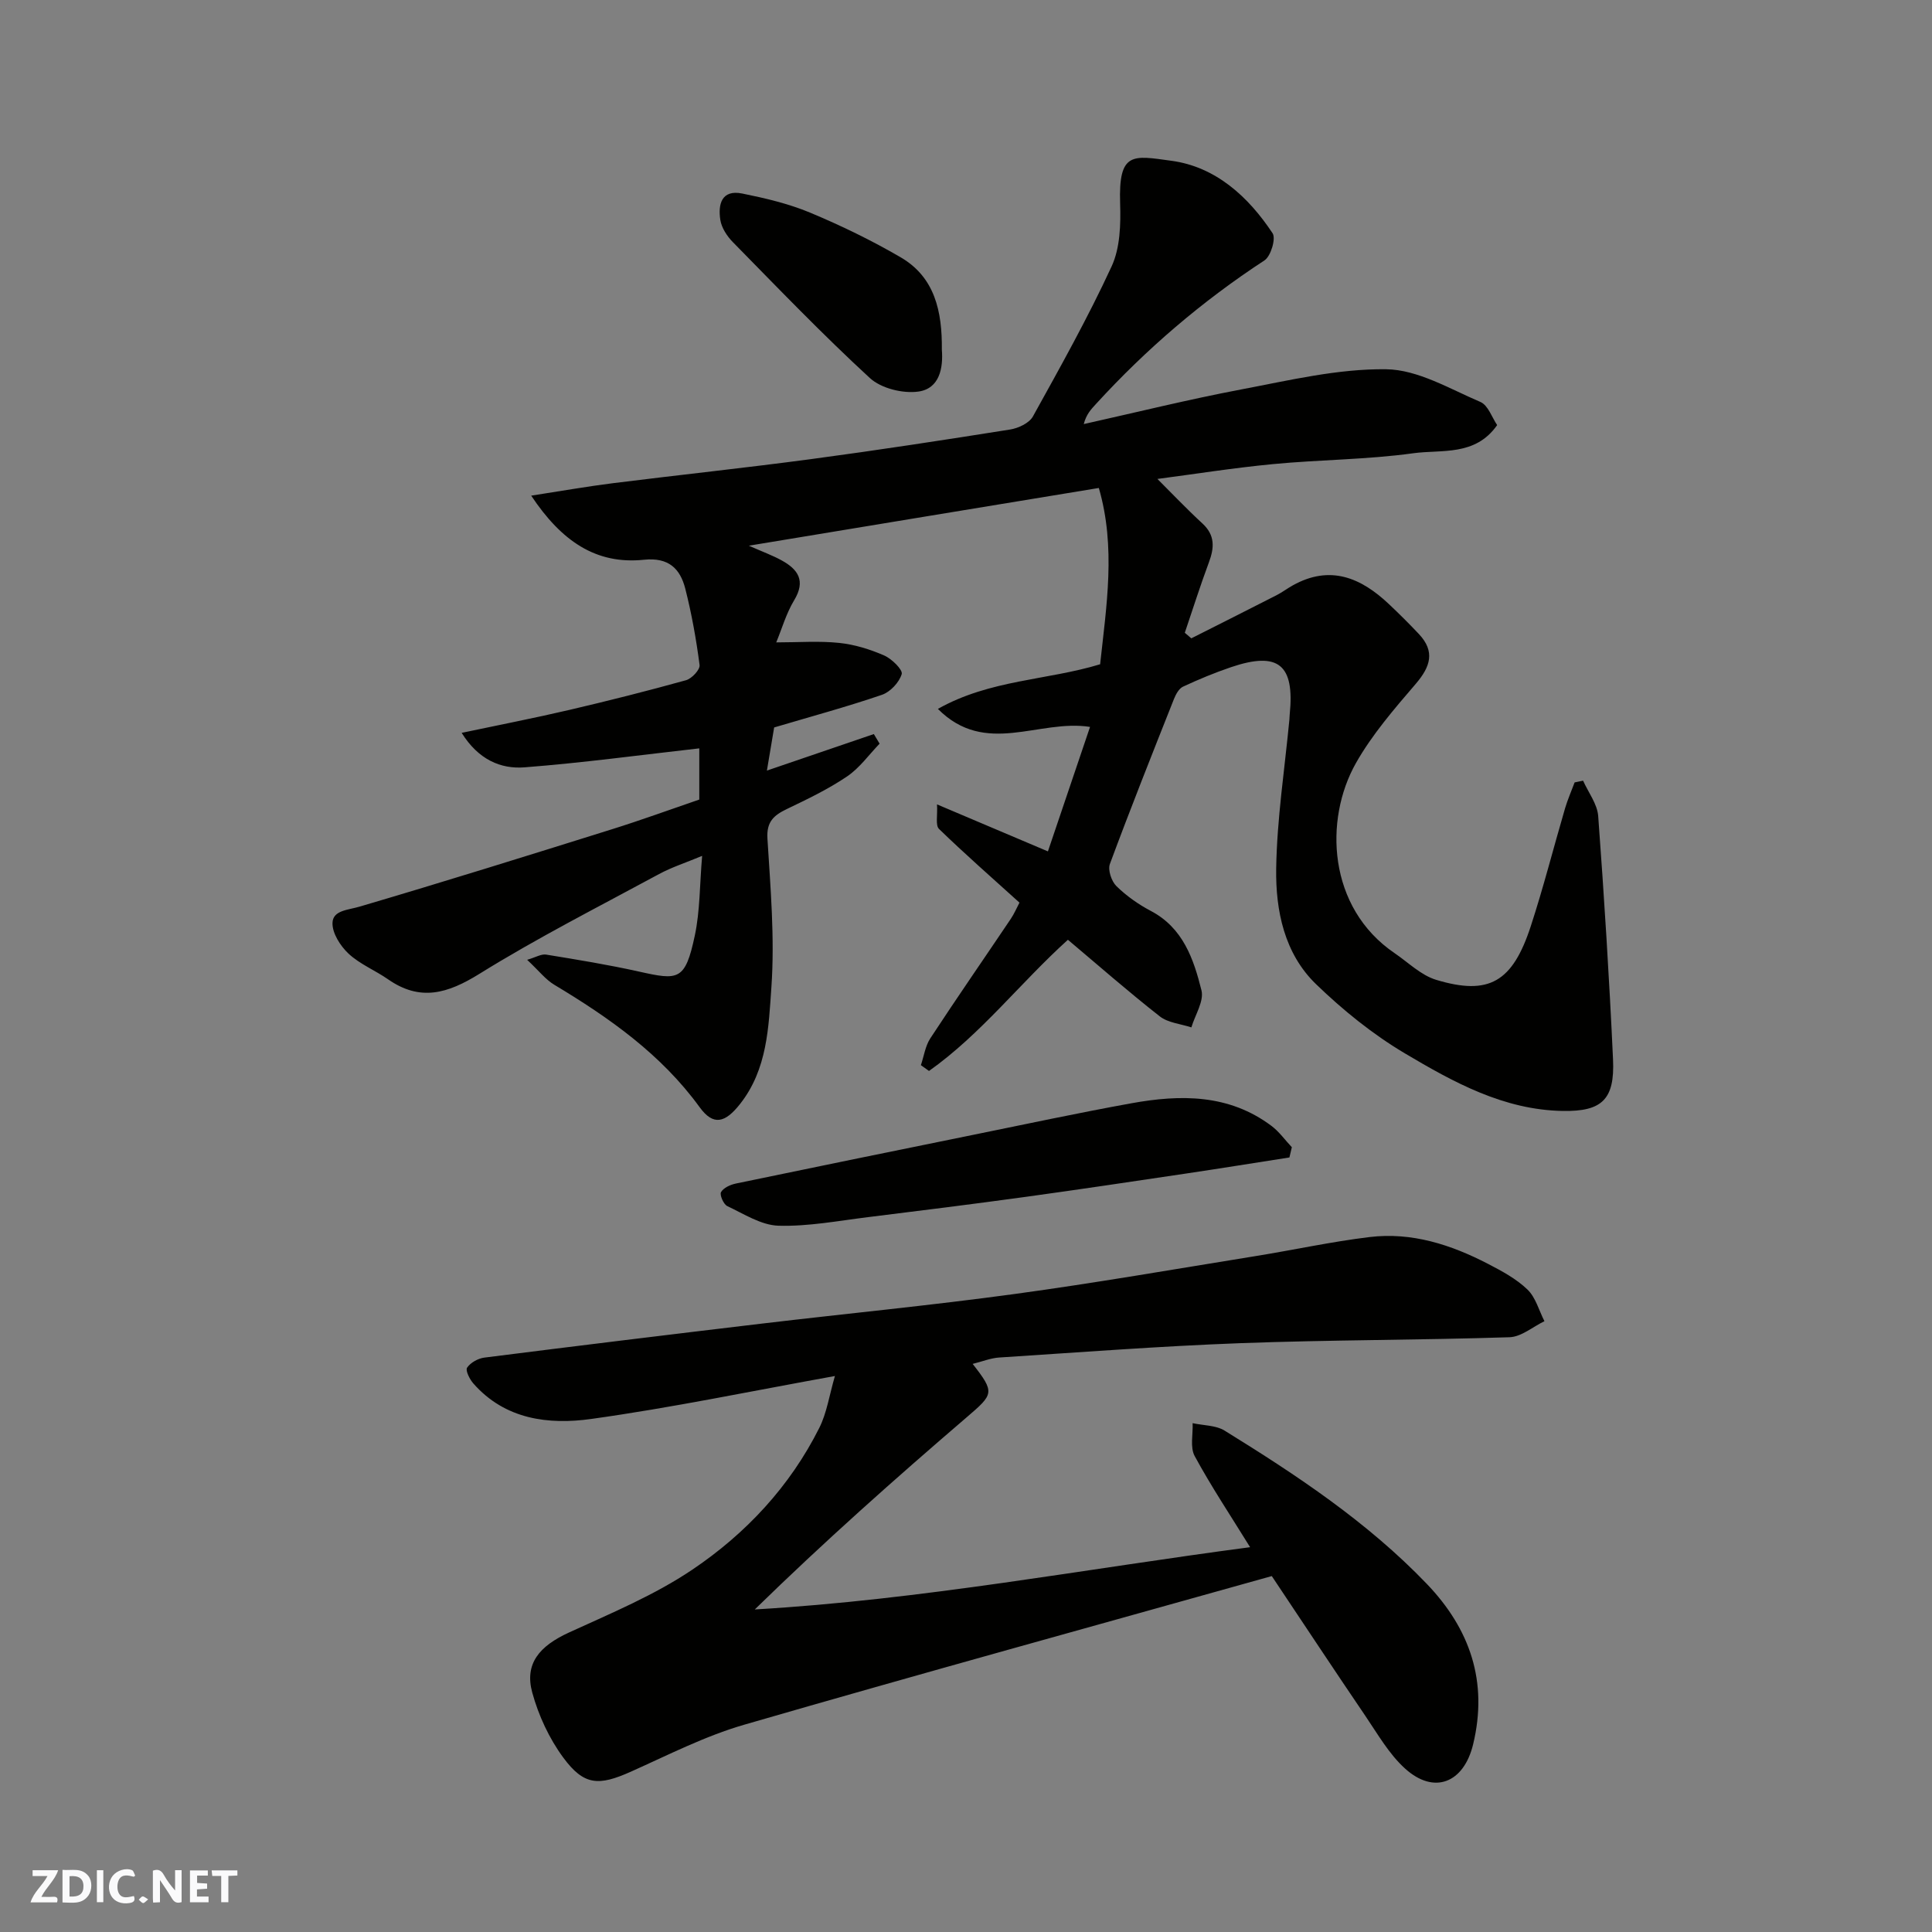 <svg enable-background="new 0 0 400 400" viewBox="0 0 400 400" xmlns="http://www.w3.org/2000/svg"><rect x="0" y="0" width="400" height="400" fill="#808080" stroke="none"/><g fill="#fafafb"><path d="m37.59 393.81c-.92.31-1.52.05-2-.78-.7-1.2-1.52-2.34-2.47-3.78v4.59c-.55.03-.95.05-1.41.07-.03-.37-.06-.64-.06-.91 0-1.91 0-3.81 0-5.7 1.13-.41 1.77-.03 2.29.91.62 1.11 1.38 2.14 2.31 3.19v-4.2h1.35v6.61z"/><path d="m12.94 393.88v-6.75c1.9.19 3.93-.54 5.37 1.29.8 1.01.78 2.88.03 3.97-1.37 1.97-3.4 1.51-5.4 1.49m1.45-1.22c2.04.12 2.92-.58 2.89-2.21-.03-1.51-.98-2.19-2.89-2z"/><path d="m11.81 393.87h-5.49c.68-2.18 2.47-3.48 3.51-5.45h-3.08v-1.21h5.29c-.71 2.13-2.44 3.48-3.47 5.51.86 0 1.63.04 2.39-.01.79-.05 1.14.21.85 1.16"/><path d="m39.33 393.86v-6.61h3.7v1.07h-2.22v1.52c.68.04 1.34.09 2.07.13v1.07c-.72.05-1.38.09-2.1.14v1.48h2.4v1.19h-3.85z"/><path d="m27.71 388.56c-1.15-.3-2.46-.61-3.1.64-.37.73-.41 1.93-.06 2.67.63 1.35 1.99.93 3.17.68.35.94-.01 1.32-.93 1.46-1.62.25-3.05-.27-3.76-1.48-.73-1.24-.6-3.03.31-4.17.88-1.11 2.71-1.7 4-1.16.32.13.44.74.65 1.12-.1.08-.19.16-.28.24"/><path d="m49.15 387.24v1.07c-.59.02-1.17.05-1.87.08v5.44h-1.48v-5.44h-1.85c-.05-.4-.08-.73-.13-1.15z"/><path d="m20.06 387.21h1.33v6.62h-1.33z"/><path d="m30.68 393.25c-.49.38-.8.79-1.05.76-.32-.05-.6-.45-.9-.7.26-.24.51-.64.8-.67.29-.04.62.3 1.15.61"/></g><path d="m155.04 112.98c2.95 1.3 4.93 2.02 6.75 3.02 3.45 1.88 5.07 4.24 2.63 8.28-1.65 2.73-2.54 5.91-3.71 8.72 4.65 0 8.89-.33 13.06.11 3.17.33 6.36 1.32 9.29 2.6 1.57.68 3.89 2.97 3.63 3.85-.52 1.73-2.37 3.71-4.11 4.3-7.22 2.47-14.6 4.47-22.3 6.75-.44 2.62-.95 5.63-1.5 8.93 7.68-2.62 14.91-5.09 22.14-7.56.4.66.8 1.33 1.19 1.99-2.22 2.3-4.14 5.03-6.73 6.78-3.87 2.62-8.15 4.68-12.39 6.71-2.73 1.31-4.32 2.61-4.1 6.16.63 10.24 1.53 20.56.82 30.75-.58 8.26-.82 17.01-6.49 24.2-3.11 3.94-5.54 4.56-8.37.66-7.97-10.96-18.7-18.51-30.1-25.35-1.8-1.08-3.17-2.88-5.61-5.16 1.8-.53 2.94-1.25 3.94-1.08 6.44 1.05 12.88 2.1 19.24 3.52 8.13 1.81 9.54 1.92 11.53-7.45 1.09-5.11 1-10.47 1.52-16.51-3.43 1.43-6.3 2.35-8.91 3.76-12.49 6.76-25.18 13.2-37.23 20.68-6.56 4.07-12.23 5.75-18.88 1.12-2.67-1.86-5.84-3.13-8.18-5.31-1.7-1.59-3.41-4.26-3.33-6.39.09-2.6 3.21-2.64 5.6-3.35 17.46-5.14 34.84-10.57 52.22-16.01 6.05-1.89 12.01-4.07 18.12-6.16 0-3.73 0-7.5 0-10.6-12.17 1.37-24.15 3-36.19 3.93-4.94.38-9.54-1.59-13.01-7.14 7.84-1.66 15.12-3.07 22.34-4.76 8.08-1.89 16.13-3.92 24.12-6.14 1.19-.33 2.93-2.2 2.8-3.15-.69-5.31-1.64-10.62-2.96-15.8-1.06-4.16-3.46-6.52-8.55-5.99-9.96 1.03-17.09-3.87-23.35-13.27 6.27-.97 11.58-1.91 16.92-2.58 13.65-1.71 27.34-3.16 40.98-4.98 13.77-1.84 27.51-3.95 41.23-6.13 1.71-.27 3.97-1.32 4.74-2.7 5.67-10.23 11.4-20.47 16.3-31.08 1.76-3.81 1.9-8.66 1.76-13.01-.36-10.84 2.64-9.94 10.64-8.85 9.14 1.24 15.91 7.42 20.93 15.01.72 1.09-.37 4.74-1.67 5.6-12.92 8.45-24.52 18.38-34.92 29.76-.97 1.06-1.98 2.09-2.51 4.14 10.86-2.42 21.67-5.1 32.59-7.17 9.94-1.88 20.03-4.31 30.02-4.18 6.55.08 13.14 4.05 19.51 6.77 1.61.69 2.41 3.25 3.47 4.79-4.55 6.5-11.49 5.02-17.36 5.83-9.61 1.33-19.39 1.32-29.07 2.25-8.23.79-16.41 2.09-23.91 3.07 2.96 2.95 6.03 6.19 9.31 9.21 2.64 2.43 2.49 5.01 1.35 8.06-1.79 4.81-3.34 9.71-4.99 14.58.45.38.9.77 1.35 1.15 5.88-2.97 11.78-5.93 17.65-8.93 1.16-.59 2.21-1.4 3.35-2.03 7.74-4.32 14.13-1.6 19.94 3.9 2.11 1.99 4.17 4.04 6.16 6.15 3.43 3.64 2.41 6.78-.63 10.33-4.46 5.2-9.04 10.49-12.39 16.41-6.63 11.72-5.86 29.92 8.02 39.36 2.82 1.92 5.45 4.56 8.58 5.51 10.96 3.31 15.83.48 19.62-11.16 2.62-8.03 4.7-16.24 7.08-24.35.54-1.82 1.31-3.57 1.98-5.36.58-.12 1.16-.24 1.75-.36 1.09 2.44 2.94 4.82 3.13 7.33 1.24 16.78 2.3 33.59 3.07 50.4.38 8.28-2.3 10.79-10.39 10.65-12.26-.2-22.68-5.97-32.75-11.95-6.62-3.93-12.78-8.92-18.33-14.28-6.59-6.36-8.4-15.25-8.27-23.95.16-10.31 1.76-20.6 2.74-30.9.03-.33.02-.67.06-1 1.05-10.34-2.34-13.12-12.15-9.8-3.39 1.15-6.71 2.53-9.95 4.04-.85.4-1.49 1.61-1.88 2.59-4.5 11.34-9.01 22.68-13.25 34.12-.46 1.23.33 3.58 1.35 4.58 2.07 2.03 4.55 3.78 7.13 5.14 6.67 3.51 8.86 9.95 10.48 16.43.56 2.25-1.32 5.1-2.09 7.68-2.21-.73-4.83-.94-6.55-2.29-6.59-5.17-12.89-10.7-19.01-15.85-9.88 8.92-17.98 19.53-28.76 27.16-.56-.4-1.12-.8-1.68-1.2.63-1.86.91-3.96 1.95-5.55 5.45-8.32 11.12-16.5 16.67-24.75.72-1.07 1.22-2.28 1.79-3.35-5.69-5.15-11.31-10.07-16.66-15.26-.77-.75-.27-2.81-.41-5.08 7.79 3.3 14.92 6.32 22.96 9.73 2.85-8.42 5.68-16.78 8.72-25.77-10.58-1.68-21.63 6.2-31.5-3.73 10.79-6.08 22.62-5.9 33.59-9.24 1.3-12.08 3.3-24.21-.27-36.5-23.94 3.93-47.75 7.86-72.46 11.95z" fill="#010100"/><path d="m201.38 282.38c4.66 5.96 4.34 6.26-1.21 11.03-14.91 12.79-29.59 25.83-43.9 39.81 34.62-2.01 68.33-8.39 102.55-12.89-4.1-6.63-8.07-12.59-11.47-18.86-.99-1.82-.33-4.52-.43-6.82 2.23.49 4.8.42 6.63 1.55 14.94 9.23 29.56 18.92 41.82 31.69 9.01 9.38 12.74 20.31 9.63 33.23-1.93 8.04-8.1 10.5-14.12 5.02-3.32-3.01-5.66-7.15-8.23-10.93-6.32-9.3-12.52-18.69-19.34-28.9-36.43 10.22-72.91 20.25-109.25 30.78-8.08 2.34-15.72 6.26-23.45 9.72-6.65 2.97-9.7 2.9-13.99-2.92-2.91-3.94-5.12-8.71-6.42-13.45-1.64-5.99 1.46-9.63 7.61-12.45 8.69-3.98 17.66-7.71 25.53-13.01 11.08-7.46 20.21-17.23 26.29-29.36 1.55-3.09 2.06-6.7 3.23-10.73-17.16 3.09-33.73 6.56-50.46 8.89-8.82 1.23-17.83.13-24.4-7.35-.77-.87-1.68-2.71-1.29-3.27.7-1.04 2.26-1.91 3.55-2.08 19.17-2.43 38.35-4.77 57.54-7.05 17.41-2.07 34.88-3.75 52.25-6.12 16.66-2.27 33.24-5.16 49.84-7.84 7.89-1.27 15.73-2.99 23.66-3.95 8.73-1.06 16.86 1.57 24.53 5.55 2.88 1.49 5.86 3.1 8.16 5.31 1.7 1.63 2.38 4.33 3.52 6.56-2.41 1.16-4.79 3.24-7.23 3.32-18.58.6-37.19.54-55.77 1.23-16.65.62-33.27 1.9-49.89 2.97-1.75.11-3.47.82-5.49 1.32z" fill="#010100"/><path d="m266.96 239.64c-7.18 1.12-14.36 2.28-21.55 3.35-11 1.64-21.99 3.28-33 4.8-10.87 1.49-21.76 2.86-32.65 4.2-6.19.76-12.41 1.96-18.59 1.78-3.58-.11-7.15-2.44-10.59-4.06-.78-.37-1.62-2.32-1.3-2.89.51-.9 1.93-1.54 3.07-1.78 16.27-3.39 32.55-6.71 48.83-10.02 11.02-2.24 22.01-4.6 33.07-6.6 10.15-1.84 20.19-1.93 29 4.69 1.6 1.2 2.81 2.93 4.21 4.41-.17.7-.33 1.41-.5 2.12z" fill="#010100"/><path d="m195 72.4c.3 3.74-.45 8.05-4.85 8.67-3.22.45-7.72-.65-10.05-2.8-9.8-9.01-19.03-18.63-28.36-28.13-1.2-1.22-2.34-2.95-2.6-4.58-.51-3.22.22-6.37 4.54-5.49 4.75.96 9.56 2.09 14.01 3.94 6.44 2.69 12.78 5.76 18.81 9.28 7.05 4.12 8.58 11.18 8.5 19.11z" fill="#010100"/></svg>